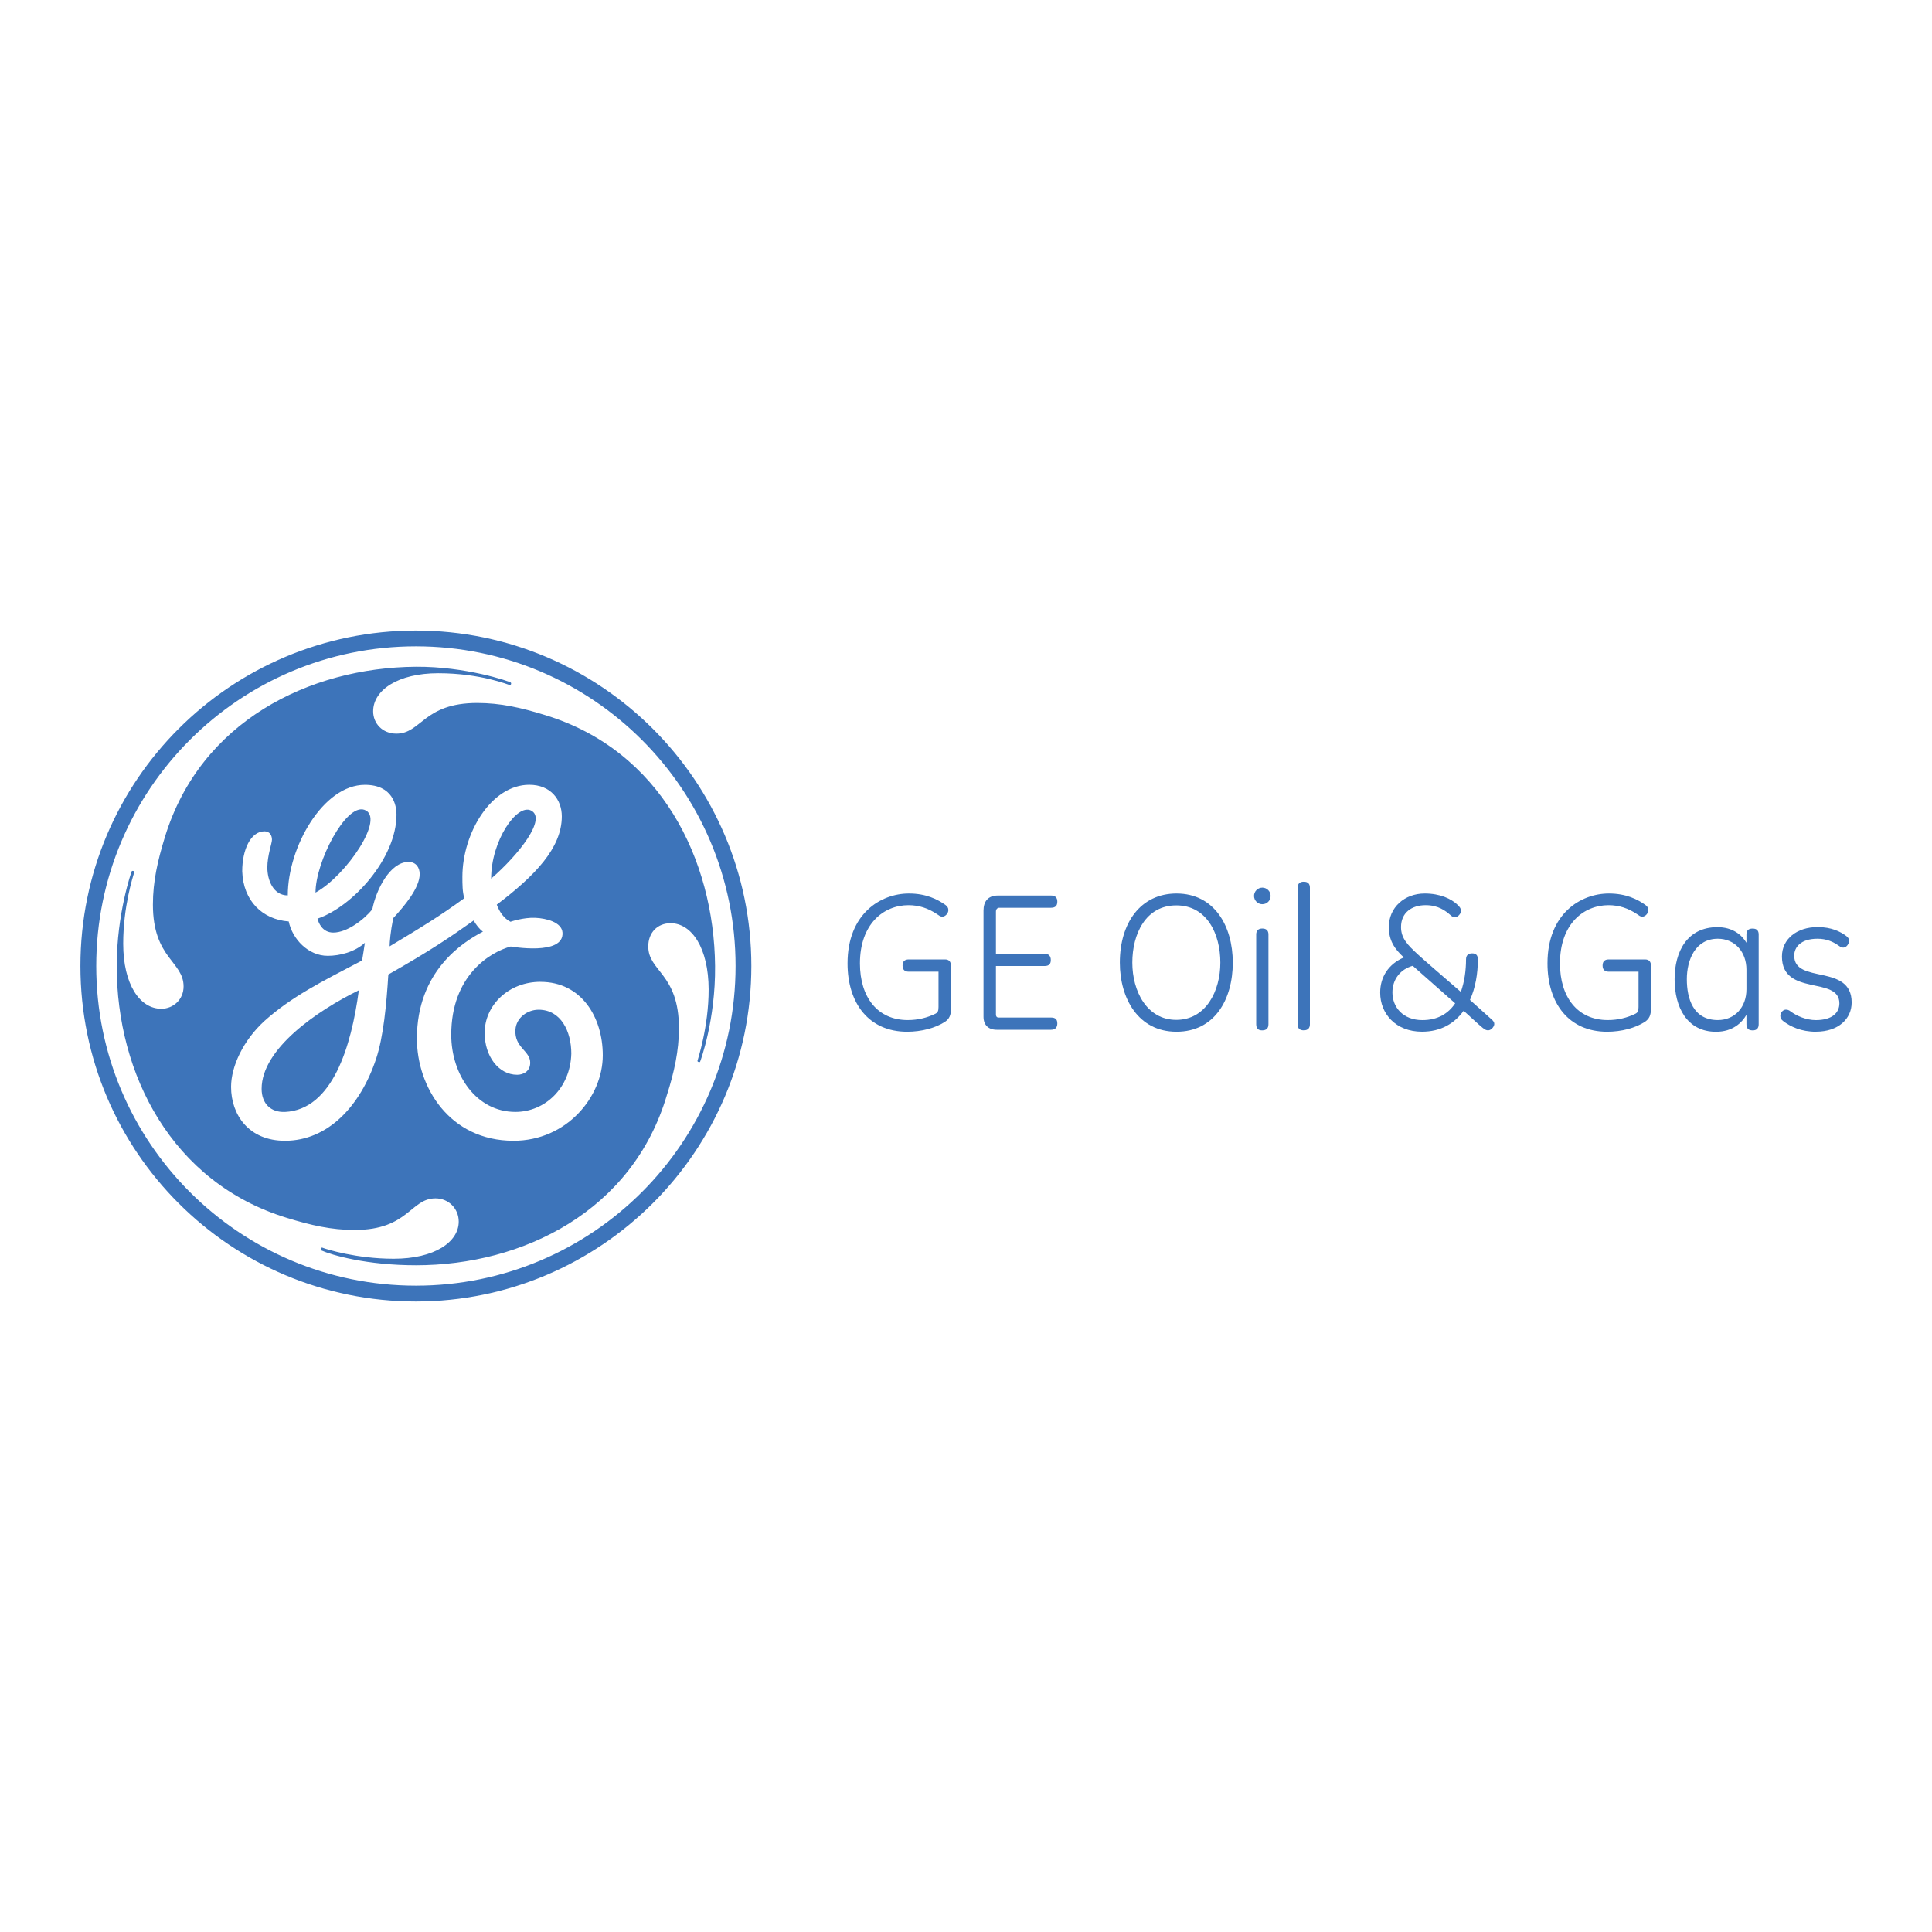 <?xml version="1.0" encoding="UTF-8"?><svg id="Layer_1" xmlns="http://www.w3.org/2000/svg" viewBox="0 0 480 480"><g id="g2993"><g id="g5531"><path id="path5533" d="m122.02,218.3c0-9.47,6.41-18.67,9.91-16.93,3.99,1.99-2.98,10.92-9.91,16.93Zm-43.63,3.46c0-7.62,7.52-22.11,12.11-20.57,5.43,1.81-4.5,16.41-12.11,20.57Zm-7.62,54.49c-3.46.16-5.77-2.05-5.77-5.74,0-9.93,13.76-19.4,24.15-24.48-1.84,13.86-6.52,29.69-18.38,30.23h0Zm63.49-32.32c-7.85,0-13.85,5.77-13.85,12.7,0,5.77,3.46,10.39,8.08,10.39,1.62,0,3.24-.93,3.24-3,0-3-3.98-3.73-3.67-8.22.2-2.96,2.98-4.94,5.75-4.94,5.55,0,8.13,5.37,8.13,10.91-.23,8.54-6.52,14.48-13.9,14.48-9.7,0-15.93-9.23-15.93-19.16,0-14.78,9.69-20.55,14.77-21.93.05,0,13.28,2.36,12.87-3.47-.19-2.56-4-3.54-6.76-3.66-3.06-.12-6.16.98-6.16.98-1.61-.81-2.72-2.4-3.41-4.25,9.46-7.15,16.16-14.08,16.16-21.93,0-4.16-2.77-7.85-8.08-7.85-9.46,0-16.62,12.01-16.62,22.86,0,1.85,0,3.7.47,5.32-6,4.38-10.47,7.11-18.55,11.96,0-1.01.21-3.62.89-7,2.77-3,6.58-7.5,6.58-10.96,0-1.62-.92-3.01-2.77-3.01-4.61,0-8.07,6.93-9,11.78-2.08,2.54-6.24,5.77-9.7,5.77-2.77,0-3.69-2.54-3.92-3.46,8.77-3,19.63-15,19.63-25.86,0-2.31-.93-7.39-7.85-7.39-10.39,0-19.16,15.47-19.16,27.47-3.69,0-5.08-3.92-5.08-6.92s1.15-6.01,1.15-6.93-.46-2.07-1.85-2.07c-3.46,0-5.54,4.61-5.54,9.92.23,7.39,5.08,12.01,11.55,12.47.92,4.39,4.84,8.54,9.69,8.54,3,0,6.7-.93,9.23-3.23-.23,1.61-.46,3.01-.69,4.39-10.16,5.31-17.55,9.01-24.24,15.01-5.31,4.85-8.31,11.31-8.31,16.39,0,6.93,4.39,13.39,13.39,13.39,10.62,0,18.7-8.54,22.63-20.32,1.85-5.54,2.59-13.6,3.05-20.99,10.62-6.01,15.65-9.48,21.19-13.41.69,1.16,1.39,2.08,2.31,2.77-4.85,2.54-16.4,9.7-16.4,26.56,0,12,8.08,25.39,24.01,25.39,13.16,0,22.17-10.85,22.17-21.24,0-9.46-5.31-18.24-15.48-18.24h0Zm39.7,19.83c-.03.07-.17.18-.43.08-.19-.07-.25-.17-.24-.3,0-.13,2.79-8.35,2.77-17.77-.03-10.17-4.16-16.4-9.46-16.4-3.24,0-5.54,2.31-5.54,5.78,0,6.24,7.62,6.7,7.62,20.32,0,5.54-1.15,10.84-3,16.62-8.54,28.86-35.79,42.26-62.33,42.26-12.24,0-20.93-2.52-23.52-3.69-.11-.05-.2-.25-.11-.46.06-.15.24-.27.34-.23,1.05.41,8.52,2.76,17.75,2.76,10.16,0,16.16-4.16,16.16-9.23,0-3.23-2.53-5.77-5.77-5.77-6.24,0-6.7,7.85-20.09,7.85-5.77,0-10.85-1.16-16.86-3.01-28.63-8.77-42.27-35.78-42.25-62.57,0-13.04,3.66-23.43,3.72-23.53.04-.08.21-.14.41-.08.2.08.26.25.24.3-.34,1.08-2.76,8.53-2.76,17.76,0,10.17,4.15,16.17,9.46,16.17,3,0,5.54-2.31,5.54-5.54,0-6.24-7.62-6.93-7.62-20.33,0-5.76,1.16-10.85,3-16.85,8.77-28.62,35.79-42.05,62.34-42.25,12.34-.09,23.14,3.6,23.55,3.92.08.06.15.22.08.41-.09.22-.24.24-.31.23-.13,0-7.15-2.95-17.78-2.95-9.93,0-16.16,4.16-16.16,9.47,0,3,2.31,5.54,5.77,5.54,6.23,0,6.7-7.62,20.08-7.62,5.77,0,10.85,1.15,16.85,3,28.87,8.78,42,36.02,42.25,62.34.13,13.48-3.67,23.68-3.71,23.76h0Zm-70.63-103.18c-43.87,0-79.42,35.55-79.42,79.42s35.56,79.42,79.42,79.42,79.42-35.55,79.42-79.42-35.55-79.42-79.42-79.42h0Zm0,162.77c-45.95,0-83.35-37.17-83.35-83.35s37.4-83.34,83.35-83.34,83.34,37.39,83.34,83.34-37.4,83.35-83.34,83.35" fill="#3d74ba" stroke-width="0"/></g><g id="g5535"><path id="path5537" d="m236.27,250.64c0,1.52-.39,2.5-1.52,3.24-2.35,1.52-5.79,2.45-9.37,2.45-9.46,0-14.81-7.01-14.81-16.97,0-12.36,8.24-17.37,15.25-17.37,4.27,0,7.06,1.43,9.02,2.8.54.39.78.78.78,1.33,0,.73-.69,1.62-1.52,1.62-.49,0-.74-.25-1.33-.64-2.21-1.47-4.46-2.21-7.06-2.21-6.18,0-12.06,4.66-12.06,14.47,0,8.38,4.36,14.07,11.87,14.07,2.6,0,4.85-.59,6.87-1.57.59-.3.78-.69.78-1.67v-8.78h-7.41c-.98,0-1.52-.49-1.52-1.52s.54-1.52,1.52-1.52h9.02c.98,0,1.47.54,1.47,1.52v10.74" fill="#3d74ba" stroke-width="0"/></g><g id="g5539"><path id="path5541" d="m261.12,255.84h-13.49c-2.06,0-3.28-1.18-3.28-3.23v-26.39c0-2.21,1.08-3.73,3.58-3.73h13.19c1.03,0,1.57.49,1.57,1.52s-.49,1.52-1.57,1.52h-12.85c-.49,0-.83.4-.83.93v10.5h12.11c.98,0,1.52.54,1.52,1.57s-.54,1.47-1.52,1.47h-12.11v12.06c0,.44.2.74.64.74h13.04c1.08,0,1.57.44,1.57,1.47s-.54,1.57-1.57,1.57" fill="#3d74ba" stroke-width="0"/></g><g id="g5543"><path id="path5545" d="m292.25,224.94c-7.65,0-10.93,7.16-10.93,14.22s3.58,14.22,10.93,14.22,10.94-7.16,10.94-14.22-3.29-14.22-10.94-14.22Zm.05,31.39c-9.52,0-14.08-8.29-14.08-17.17,0-9.86,5.15-17.17,14.08-17.17,9.36,0,13.98,8.04,13.98,17.17s-4.51,17.17-13.98,17.17" fill="#3d74ba" stroke-width="0"/></g><g id="g5547"><path id="path5549" d="m313.57,255.99c-.98,0-1.47-.49-1.47-1.52v-22.31c0-.98.54-1.47,1.52-1.47s1.52.49,1.52,1.47v22.31c0,1.03-.54,1.52-1.57,1.52Zm.05-31.34c-1.13,0-2.06-.93-2.06-2.06s.93-2.06,2.06-2.06,2.06.93,2.06,2.06-.89,2.06-2.06,2.06" fill="#3d74ba" stroke-width="0"/></g><g id="g5551"><path id="path5553" d="m325.44,254.51c0,.93-.54,1.47-1.52,1.47-1.03,0-1.52-.49-1.52-1.47v-33.98c0-.98.53-1.47,1.52-1.47s1.52.49,1.52,1.47v33.98" fill="#3d74ba" stroke-width="0"/></g><g id="g5555"><path id="path5557" d="m361.53,249.27c-4.61-4.12-8.93-7.85-10.54-9.32-2.99.83-5.05,3.29-5.05,6.62,0,3.63,2.6,6.87,7.45,6.87,3.87,0,6.47-1.67,8.14-4.17Zm1.42-2.85c.88-2.5,1.28-5.29,1.28-8.04,0-.98.49-1.52,1.52-1.52s1.42.54,1.42,1.52c0,3.44-.59,7.02-1.96,10.05l5.5,4.95c.34.35.54.59.54,1.03,0,.64-.78,1.57-1.52,1.57-.49,0-.74-.15-1.33-.59-1.28-1.03-3.19-2.89-4.76-4.27-2.25,3.09-5.59,5.2-10.35,5.2-6.52,0-10.39-4.46-10.39-9.71,0-3.92,2.1-7.11,5.88-8.73-2.31-2.11-3.73-4.22-3.73-7.55,0-4.86,3.87-8.34,8.92-8.34,3.83,0,6.62,1.33,8.14,2.8.54.49.88.98.88,1.47,0,.74-.78,1.62-1.52,1.62-.44,0-.69-.14-1.13-.54-1.18-1.03-2.99-2.45-6.13-2.45-3.48,0-6.13,1.86-6.13,5.45,0,2.79,1.66,4.46,4.22,6.82.54.54,8.24,7.21,10.64,9.27" fill="#3d74ba" stroke-width="0"/></g><g id="g5559"><path id="path5561" d="m410.17,250.64c0,1.52-.39,2.5-1.52,3.24-2.35,1.52-5.79,2.45-9.37,2.45-9.46,0-14.81-7.01-14.81-16.97,0-12.36,8.24-17.37,15.25-17.37,4.27,0,7.06,1.43,9.02,2.8.54.39.79.78.79,1.33,0,.73-.69,1.62-1.52,1.62-.49,0-.74-.25-1.32-.64-2.21-1.47-4.47-2.21-7.06-2.21-6.18,0-12.06,4.66-12.06,14.47,0,8.38,4.36,14.07,11.87,14.07,2.6,0,4.86-.59,6.87-1.57.59-.3.78-.69.78-1.67v-8.78h-7.41c-.98,0-1.52-.49-1.52-1.52s.54-1.52,1.52-1.52h9.02c.98,0,1.47.54,1.47,1.52v10.74" fill="#3d74ba" stroke-width="0"/></g><g id="g5563"><path id="path5565" d="m433.9,240.93c0-4.46-2.9-7.7-7.11-7.7-5.59,0-7.7,5.25-7.7,10.05s1.57,10.15,7.7,10.15c4.22,0,7.11-3.19,7.11-7.65v-4.86Zm1.52,15.06c-1.03,0-1.52-.49-1.52-1.52v-2.35c-1.08,1.91-3.38,4.22-7.55,4.22-7.26,0-10.3-6.18-10.3-13.05s3.14-12.94,10.64-12.94c3.83,0,6.08,1.96,7.21,3.88v-2.06c0-.98.49-1.47,1.52-1.47s1.52.49,1.52,1.47v22.31c0,1.03-.54,1.52-1.52,1.52" fill="#3d74ba" stroke-width="0"/></g><g id="g5567"><path id="path5569" d="m451.15,256.33c-3.58,0-6.28-1.22-8.19-2.7-.44-.35-.64-.74-.64-1.27,0-.79.69-1.52,1.37-1.52.44,0,.74.1,1.18.44,1.52,1.13,3.88,2.16,6.28,2.16,3.88,0,5.84-1.71,5.84-4.17,0-6.87-14.27-1.62-14.27-11.63,0-4.32,3.68-7.31,8.88-7.31,3.48,0,5.69,1.18,7.02,2.16.59.44.78.78.78,1.28,0,.68-.64,1.66-1.42,1.66-.39,0-.64-.09-1.18-.49-1.42-.98-2.99-1.71-5.25-1.71-4.17,0-5.78,2.11-5.78,4.21,0,7.16,14.27,1.87,14.27,11.62,0,4.02-3.24,7.26-8.88,7.26" fill="#3d74ba" stroke-width="0"/></g></g></svg>